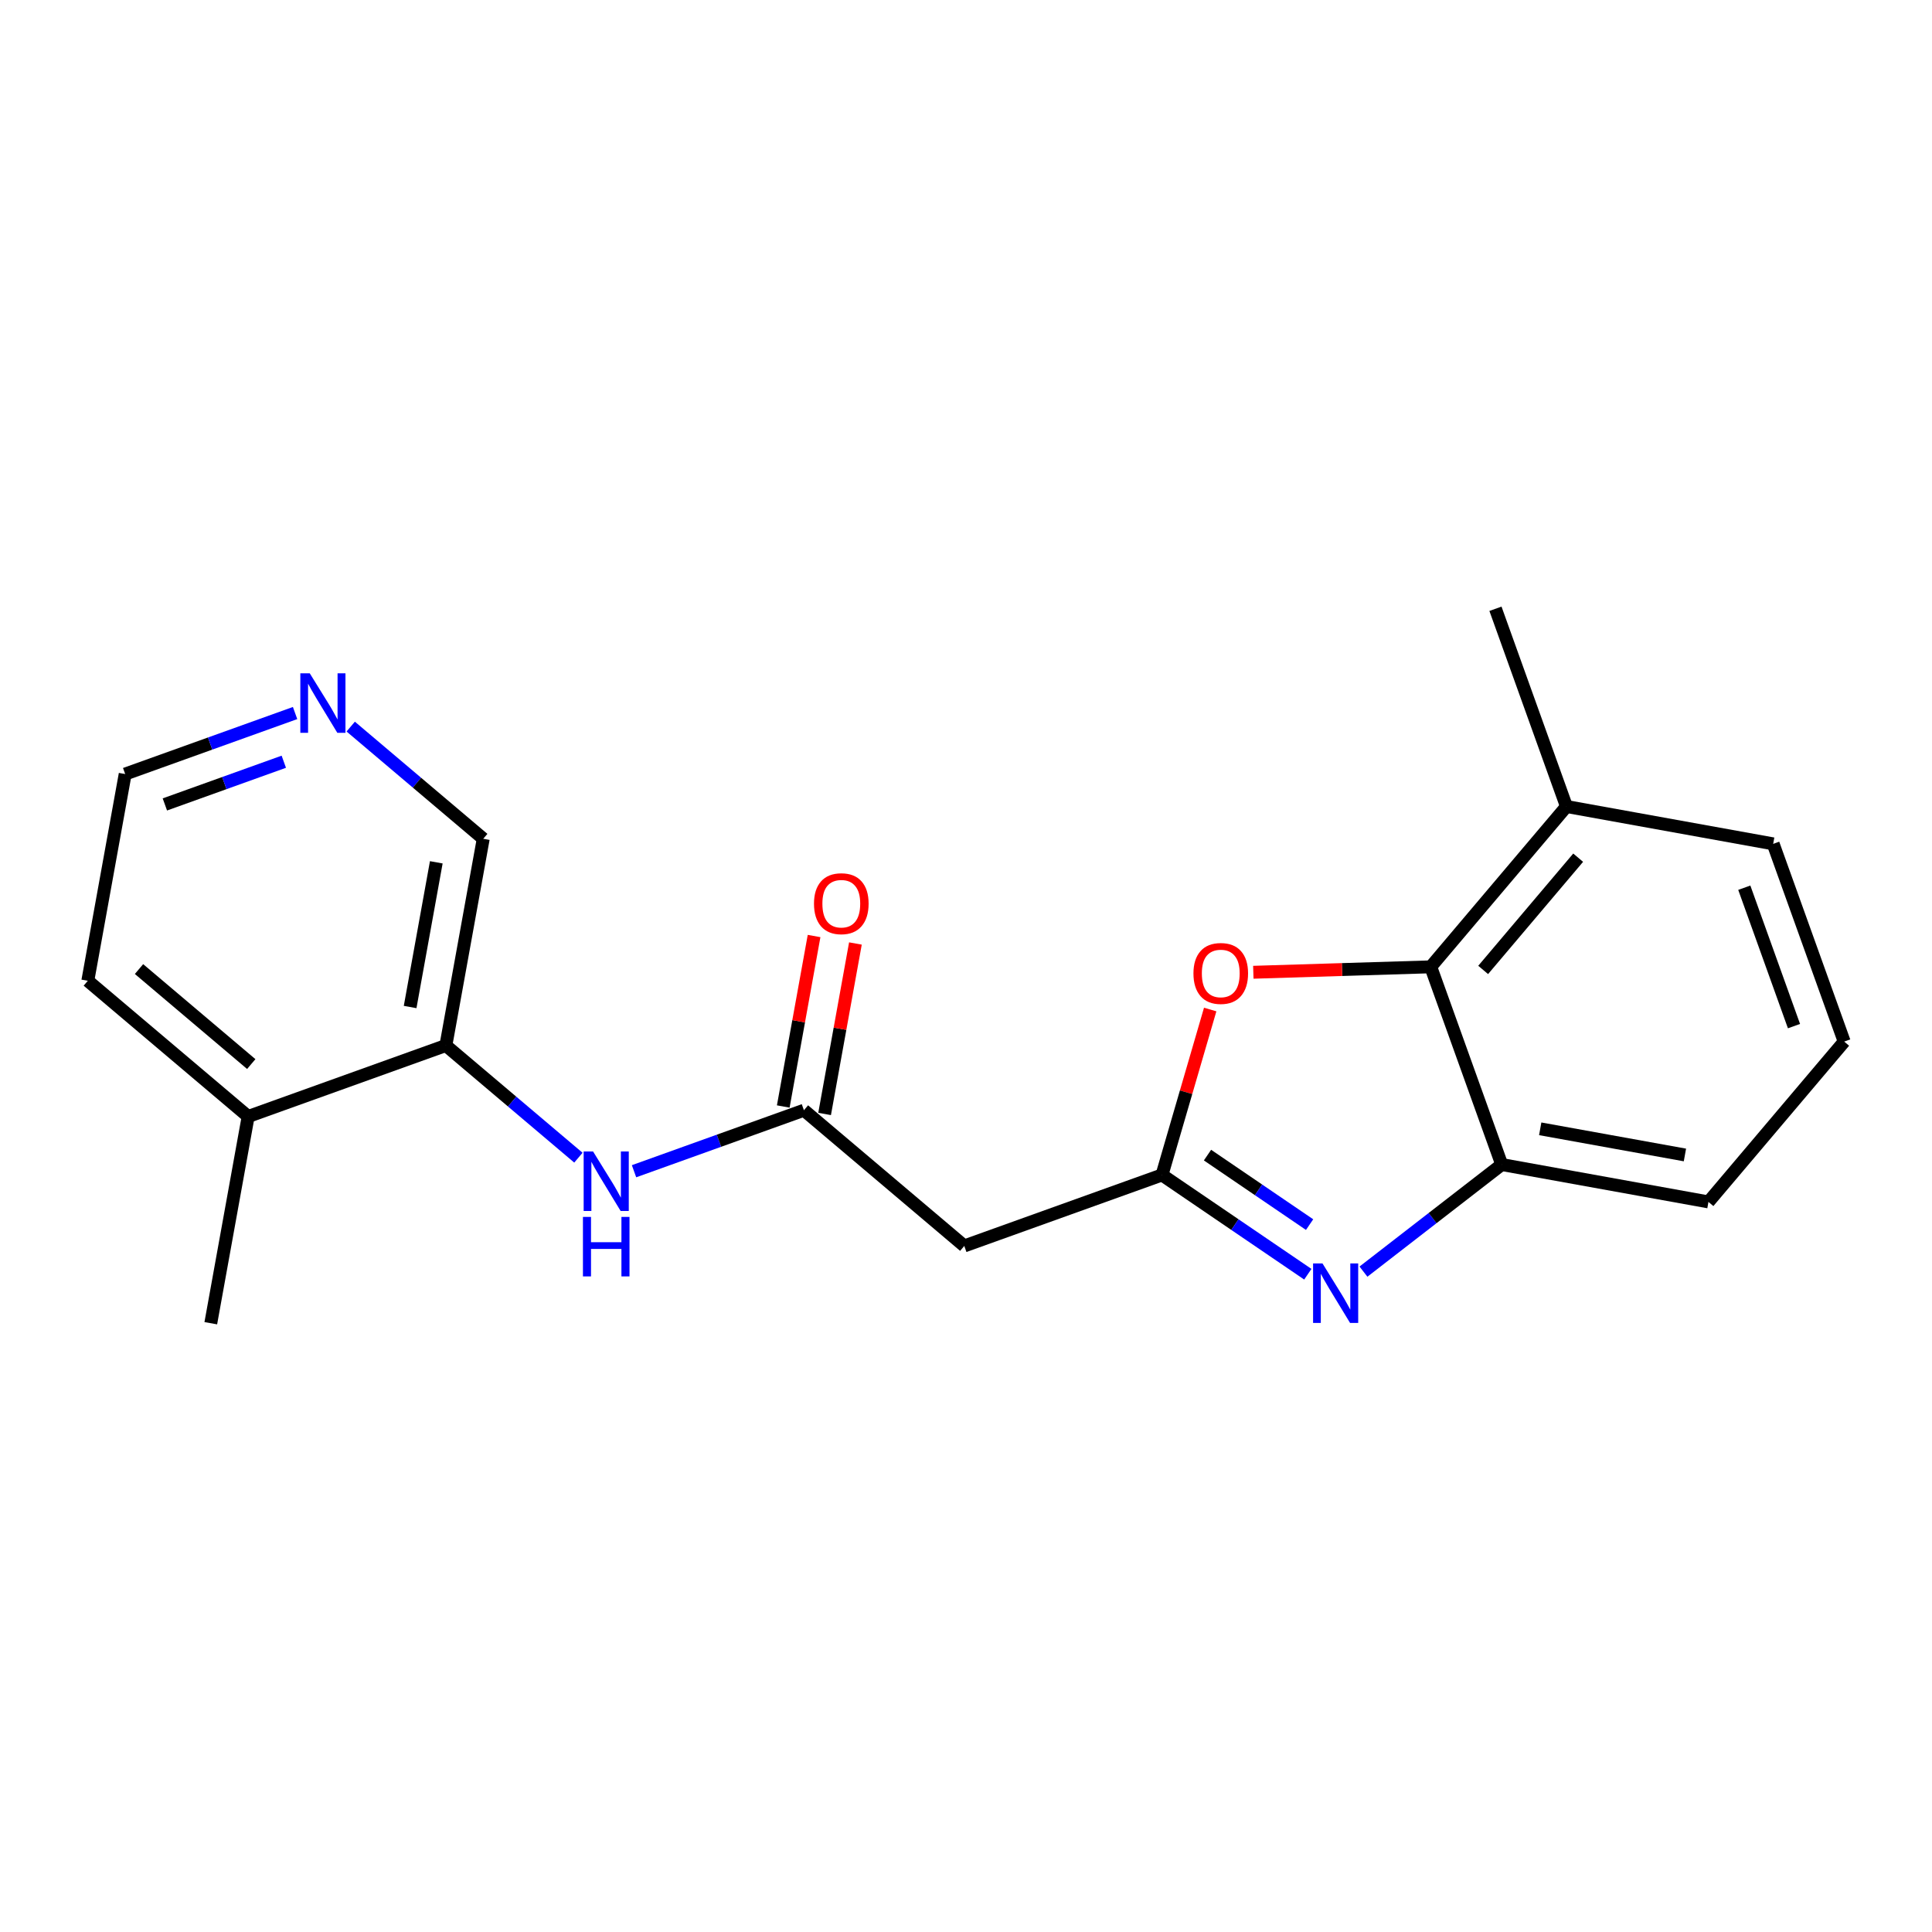 <?xml version='1.0' encoding='iso-8859-1'?>
<svg version='1.1' baseProfile='full'
              xmlns='http://www.w3.org/2000/svg'
                      xmlns:rdkit='http://www.rdkit.org/xml'
                      xmlns:xlink='http://www.w3.org/1999/xlink'
                  xml:space='preserve'
width='300px' height='300px' viewBox='0 0 300 300'>
<!-- END OF HEADER -->
<rect style='opacity:1.0;fill:#FFFFFF;stroke:none' width='300' height='300' x='0' y='0'> </rect>
<rect style='opacity:1.0;fill:#FFFFFF;stroke:none' width='300' height='300' x='0' y='0'> </rect>
<path class='bond-0 atom-0 atom-1' d='M 32.732,205.469 L 38.534,173.369' style='fill:none;fill-rule:evenodd;stroke:#000000;stroke-width:2.0px;stroke-linecap:butt;stroke-linejoin:miter;stroke-opacity:1' />
<path class='bond-1 atom-1 atom-2' d='M 38.534,173.369 L 13.636,152.294' style='fill:none;fill-rule:evenodd;stroke:#000000;stroke-width:2.0px;stroke-linecap:butt;stroke-linejoin:miter;stroke-opacity:1' />
<path class='bond-1 atom-1 atom-2' d='M 39.015,165.228 L 21.586,150.476' style='fill:none;fill-rule:evenodd;stroke:#000000;stroke-width:2.0px;stroke-linecap:butt;stroke-linejoin:miter;stroke-opacity:1' />
<path class='bond-20 atom-6 atom-1' d='M 69.235,162.344 L 38.534,173.369' style='fill:none;fill-rule:evenodd;stroke:#000000;stroke-width:2.0px;stroke-linecap:butt;stroke-linejoin:miter;stroke-opacity:1' />
<path class='bond-2 atom-2 atom-3' d='M 13.636,152.294 L 19.439,120.194' style='fill:none;fill-rule:evenodd;stroke:#000000;stroke-width:2.0px;stroke-linecap:butt;stroke-linejoin:miter;stroke-opacity:1' />
<path class='bond-3 atom-3 atom-4' d='M 19.439,120.194 L 32.63,115.457' style='fill:none;fill-rule:evenodd;stroke:#000000;stroke-width:2.0px;stroke-linecap:butt;stroke-linejoin:miter;stroke-opacity:1' />
<path class='bond-3 atom-3 atom-4' d='M 32.63,115.457 L 45.821,110.72' style='fill:none;fill-rule:evenodd;stroke:#0000FF;stroke-width:2.0px;stroke-linecap:butt;stroke-linejoin:miter;stroke-opacity:1' />
<path class='bond-3 atom-3 atom-4' d='M 25.601,124.913 L 34.835,121.597' style='fill:none;fill-rule:evenodd;stroke:#000000;stroke-width:2.0px;stroke-linecap:butt;stroke-linejoin:miter;stroke-opacity:1' />
<path class='bond-3 atom-3 atom-4' d='M 34.835,121.597 L 44.069,118.281' style='fill:none;fill-rule:evenodd;stroke:#0000FF;stroke-width:2.0px;stroke-linecap:butt;stroke-linejoin:miter;stroke-opacity:1' />
<path class='bond-4 atom-4 atom-5' d='M 54.459,112.825 L 64.748,121.535' style='fill:none;fill-rule:evenodd;stroke:#0000FF;stroke-width:2.0px;stroke-linecap:butt;stroke-linejoin:miter;stroke-opacity:1' />
<path class='bond-4 atom-4 atom-5' d='M 64.748,121.535 L 75.038,130.244' style='fill:none;fill-rule:evenodd;stroke:#000000;stroke-width:2.0px;stroke-linecap:butt;stroke-linejoin:miter;stroke-opacity:1' />
<path class='bond-5 atom-5 atom-6' d='M 75.038,130.244 L 69.235,162.344' style='fill:none;fill-rule:evenodd;stroke:#000000;stroke-width:2.0px;stroke-linecap:butt;stroke-linejoin:miter;stroke-opacity:1' />
<path class='bond-5 atom-5 atom-6' d='M 67.747,133.899 L 63.685,156.369' style='fill:none;fill-rule:evenodd;stroke:#000000;stroke-width:2.0px;stroke-linecap:butt;stroke-linejoin:miter;stroke-opacity:1' />
<path class='bond-6 atom-6 atom-7' d='M 69.235,162.344 L 79.525,171.054' style='fill:none;fill-rule:evenodd;stroke:#000000;stroke-width:2.0px;stroke-linecap:butt;stroke-linejoin:miter;stroke-opacity:1' />
<path class='bond-6 atom-6 atom-7' d='M 79.525,171.054 L 89.814,179.764' style='fill:none;fill-rule:evenodd;stroke:#0000FF;stroke-width:2.0px;stroke-linecap:butt;stroke-linejoin:miter;stroke-opacity:1' />
<path class='bond-7 atom-7 atom-8' d='M 98.452,181.869 L 111.643,177.132' style='fill:none;fill-rule:evenodd;stroke:#0000FF;stroke-width:2.0px;stroke-linecap:butt;stroke-linejoin:miter;stroke-opacity:1' />
<path class='bond-7 atom-7 atom-8' d='M 111.643,177.132 L 124.834,172.395' style='fill:none;fill-rule:evenodd;stroke:#000000;stroke-width:2.0px;stroke-linecap:butt;stroke-linejoin:miter;stroke-opacity:1' />
<path class='bond-8 atom-8 atom-9' d='M 128.044,172.975 L 130.436,159.74' style='fill:none;fill-rule:evenodd;stroke:#000000;stroke-width:2.0px;stroke-linecap:butt;stroke-linejoin:miter;stroke-opacity:1' />
<path class='bond-8 atom-8 atom-9' d='M 130.436,159.74 L 132.829,146.505' style='fill:none;fill-rule:evenodd;stroke:#FF0000;stroke-width:2.0px;stroke-linecap:butt;stroke-linejoin:miter;stroke-opacity:1' />
<path class='bond-8 atom-8 atom-9' d='M 121.624,171.815 L 124.016,158.58' style='fill:none;fill-rule:evenodd;stroke:#000000;stroke-width:2.0px;stroke-linecap:butt;stroke-linejoin:miter;stroke-opacity:1' />
<path class='bond-8 atom-8 atom-9' d='M 124.016,158.58 L 126.409,145.345' style='fill:none;fill-rule:evenodd;stroke:#FF0000;stroke-width:2.0px;stroke-linecap:butt;stroke-linejoin:miter;stroke-opacity:1' />
<path class='bond-9 atom-8 atom-10' d='M 124.834,172.395 L 149.732,193.47' style='fill:none;fill-rule:evenodd;stroke:#000000;stroke-width:2.0px;stroke-linecap:butt;stroke-linejoin:miter;stroke-opacity:1' />
<path class='bond-10 atom-10 atom-11' d='M 149.732,193.47 L 180.433,182.445' style='fill:none;fill-rule:evenodd;stroke:#000000;stroke-width:2.0px;stroke-linecap:butt;stroke-linejoin:miter;stroke-opacity:1' />
<path class='bond-11 atom-11 atom-12' d='M 180.433,182.445 L 191.755,190.154' style='fill:none;fill-rule:evenodd;stroke:#000000;stroke-width:2.0px;stroke-linecap:butt;stroke-linejoin:miter;stroke-opacity:1' />
<path class='bond-11 atom-11 atom-12' d='M 191.755,190.154 L 203.078,197.862' style='fill:none;fill-rule:evenodd;stroke:#0000FF;stroke-width:2.0px;stroke-linecap:butt;stroke-linejoin:miter;stroke-opacity:1' />
<path class='bond-11 atom-11 atom-12' d='M 187.501,179.365 L 195.427,184.761' style='fill:none;fill-rule:evenodd;stroke:#000000;stroke-width:2.0px;stroke-linecap:butt;stroke-linejoin:miter;stroke-opacity:1' />
<path class='bond-11 atom-11 atom-12' d='M 195.427,184.761 L 203.353,190.157' style='fill:none;fill-rule:evenodd;stroke:#0000FF;stroke-width:2.0px;stroke-linecap:butt;stroke-linejoin:miter;stroke-opacity:1' />
<path class='bond-21 atom-20 atom-11' d='M 187.918,156.758 L 184.175,169.602' style='fill:none;fill-rule:evenodd;stroke:#FF0000;stroke-width:2.0px;stroke-linecap:butt;stroke-linejoin:miter;stroke-opacity:1' />
<path class='bond-21 atom-20 atom-11' d='M 184.175,169.602 L 180.433,182.445' style='fill:none;fill-rule:evenodd;stroke:#000000;stroke-width:2.0px;stroke-linecap:butt;stroke-linejoin:miter;stroke-opacity:1' />
<path class='bond-12 atom-12 atom-13' d='M 211.716,197.458 L 222.452,189.144' style='fill:none;fill-rule:evenodd;stroke:#0000FF;stroke-width:2.0px;stroke-linecap:butt;stroke-linejoin:miter;stroke-opacity:1' />
<path class='bond-12 atom-12 atom-13' d='M 222.452,189.144 L 233.188,180.83' style='fill:none;fill-rule:evenodd;stroke:#000000;stroke-width:2.0px;stroke-linecap:butt;stroke-linejoin:miter;stroke-opacity:1' />
<path class='bond-13 atom-13 atom-14' d='M 233.188,180.83 L 265.288,186.633' style='fill:none;fill-rule:evenodd;stroke:#000000;stroke-width:2.0px;stroke-linecap:butt;stroke-linejoin:miter;stroke-opacity:1' />
<path class='bond-13 atom-13 atom-14' d='M 239.164,175.281 L 261.634,179.343' style='fill:none;fill-rule:evenodd;stroke:#000000;stroke-width:2.0px;stroke-linecap:butt;stroke-linejoin:miter;stroke-opacity:1' />
<path class='bond-22 atom-19 atom-13' d='M 222.164,150.13 L 233.188,180.83' style='fill:none;fill-rule:evenodd;stroke:#000000;stroke-width:2.0px;stroke-linecap:butt;stroke-linejoin:miter;stroke-opacity:1' />
<path class='bond-14 atom-14 atom-15' d='M 265.288,186.633 L 286.364,161.735' style='fill:none;fill-rule:evenodd;stroke:#000000;stroke-width:2.0px;stroke-linecap:butt;stroke-linejoin:miter;stroke-opacity:1' />
<path class='bond-15 atom-15 atom-16' d='M 286.364,161.735 L 275.339,131.034' style='fill:none;fill-rule:evenodd;stroke:#000000;stroke-width:2.0px;stroke-linecap:butt;stroke-linejoin:miter;stroke-opacity:1' />
<path class='bond-15 atom-15 atom-16' d='M 278.57,159.335 L 270.852,137.844' style='fill:none;fill-rule:evenodd;stroke:#000000;stroke-width:2.0px;stroke-linecap:butt;stroke-linejoin:miter;stroke-opacity:1' />
<path class='bond-16 atom-16 atom-17' d='M 275.339,131.034 L 243.239,125.232' style='fill:none;fill-rule:evenodd;stroke:#000000;stroke-width:2.0px;stroke-linecap:butt;stroke-linejoin:miter;stroke-opacity:1' />
<path class='bond-17 atom-17 atom-18' d='M 243.239,125.232 L 232.214,94.531' style='fill:none;fill-rule:evenodd;stroke:#000000;stroke-width:2.0px;stroke-linecap:butt;stroke-linejoin:miter;stroke-opacity:1' />
<path class='bond-18 atom-17 atom-19' d='M 243.239,125.232 L 222.164,150.13' style='fill:none;fill-rule:evenodd;stroke:#000000;stroke-width:2.0px;stroke-linecap:butt;stroke-linejoin:miter;stroke-opacity:1' />
<path class='bond-18 atom-17 atom-19' d='M 245.057,133.181 L 230.305,150.61' style='fill:none;fill-rule:evenodd;stroke:#000000;stroke-width:2.0px;stroke-linecap:butt;stroke-linejoin:miter;stroke-opacity:1' />
<path class='bond-19 atom-19 atom-20' d='M 222.164,150.13 L 208.389,150.551' style='fill:none;fill-rule:evenodd;stroke:#000000;stroke-width:2.0px;stroke-linecap:butt;stroke-linejoin:miter;stroke-opacity:1' />
<path class='bond-19 atom-19 atom-20' d='M 208.389,150.551 L 194.615,150.973' style='fill:none;fill-rule:evenodd;stroke:#FF0000;stroke-width:2.0px;stroke-linecap:butt;stroke-linejoin:miter;stroke-opacity:1' />
<path  class='atom-4' d='M 48.098 104.55
L 51.125 109.443
Q 51.425 109.926, 51.908 110.8
Q 52.391 111.674, 52.417 111.727
L 52.417 104.55
L 53.643 104.55
L 53.643 113.788
L 52.377 113.788
L 49.129 108.438
Q 48.75 107.812, 48.346 107.095
Q 47.954 106.377, 47.837 106.155
L 47.837 113.788
L 46.636 113.788
L 46.636 104.55
L 48.098 104.55
' fill='#0000FF'/>
<path  class='atom-7' d='M 92.091 178.801
L 95.118 183.694
Q 95.418 184.176, 95.901 185.051
Q 96.384 185.925, 96.41 185.977
L 96.41 178.801
L 97.637 178.801
L 97.637 188.039
L 96.371 188.039
L 93.122 182.689
Q 92.743 182.063, 92.339 181.345
Q 91.948 180.627, 91.83 180.405
L 91.83 188.039
L 90.63 188.039
L 90.63 178.801
L 92.091 178.801
' fill='#0000FF'/>
<path  class='atom-7' d='M 90.519 188.962
L 91.771 188.962
L 91.771 192.89
L 96.495 192.89
L 96.495 188.962
L 97.748 188.962
L 97.748 198.2
L 96.495 198.2
L 96.495 193.934
L 91.771 193.934
L 91.771 198.2
L 90.519 198.2
L 90.519 188.962
' fill='#0000FF'/>
<path  class='atom-9' d='M 126.396 140.321
Q 126.396 138.103, 127.492 136.863
Q 128.588 135.624, 130.637 135.624
Q 132.685 135.624, 133.781 136.863
Q 134.877 138.103, 134.877 140.321
Q 134.877 142.565, 133.768 143.844
Q 132.659 145.11, 130.637 145.11
Q 128.601 145.11, 127.492 143.844
Q 126.396 142.578, 126.396 140.321
M 130.637 144.066
Q 132.046 144.066, 132.802 143.126
Q 133.572 142.174, 133.572 140.321
Q 133.572 138.507, 132.802 137.594
Q 132.046 136.668, 130.637 136.668
Q 129.227 136.668, 128.457 137.581
Q 127.701 138.494, 127.701 140.321
Q 127.701 142.187, 128.457 143.126
Q 129.227 144.066, 130.637 144.066
' fill='#FF0000'/>
<path  class='atom-12' d='M 205.355 196.184
L 208.382 201.077
Q 208.682 201.559, 209.165 202.434
Q 209.648 203.308, 209.674 203.36
L 209.674 196.184
L 210.901 196.184
L 210.901 205.422
L 209.635 205.422
L 206.386 200.072
Q 206.008 199.446, 205.603 198.728
Q 205.212 198.01, 205.094 197.788
L 205.094 205.422
L 203.894 205.422
L 203.894 196.184
L 205.355 196.184
' fill='#0000FF'/>
<path  class='atom-20' d='M 185.318 151.154
Q 185.318 148.936, 186.414 147.696
Q 187.51 146.457, 189.559 146.457
Q 191.607 146.457, 192.703 147.696
Q 193.799 148.936, 193.799 151.154
Q 193.799 153.398, 192.69 154.677
Q 191.581 155.943, 189.559 155.943
Q 187.523 155.943, 186.414 154.677
Q 185.318 153.411, 185.318 151.154
M 189.559 154.899
Q 190.968 154.899, 191.725 153.959
Q 192.495 153.007, 192.495 151.154
Q 192.495 149.34, 191.725 148.427
Q 190.968 147.5, 189.559 147.5
Q 188.15 147.5, 187.38 148.414
Q 186.623 149.327, 186.623 151.154
Q 186.623 153.02, 187.38 153.959
Q 188.15 154.899, 189.559 154.899
' fill='#FF0000'/>
</svg>
